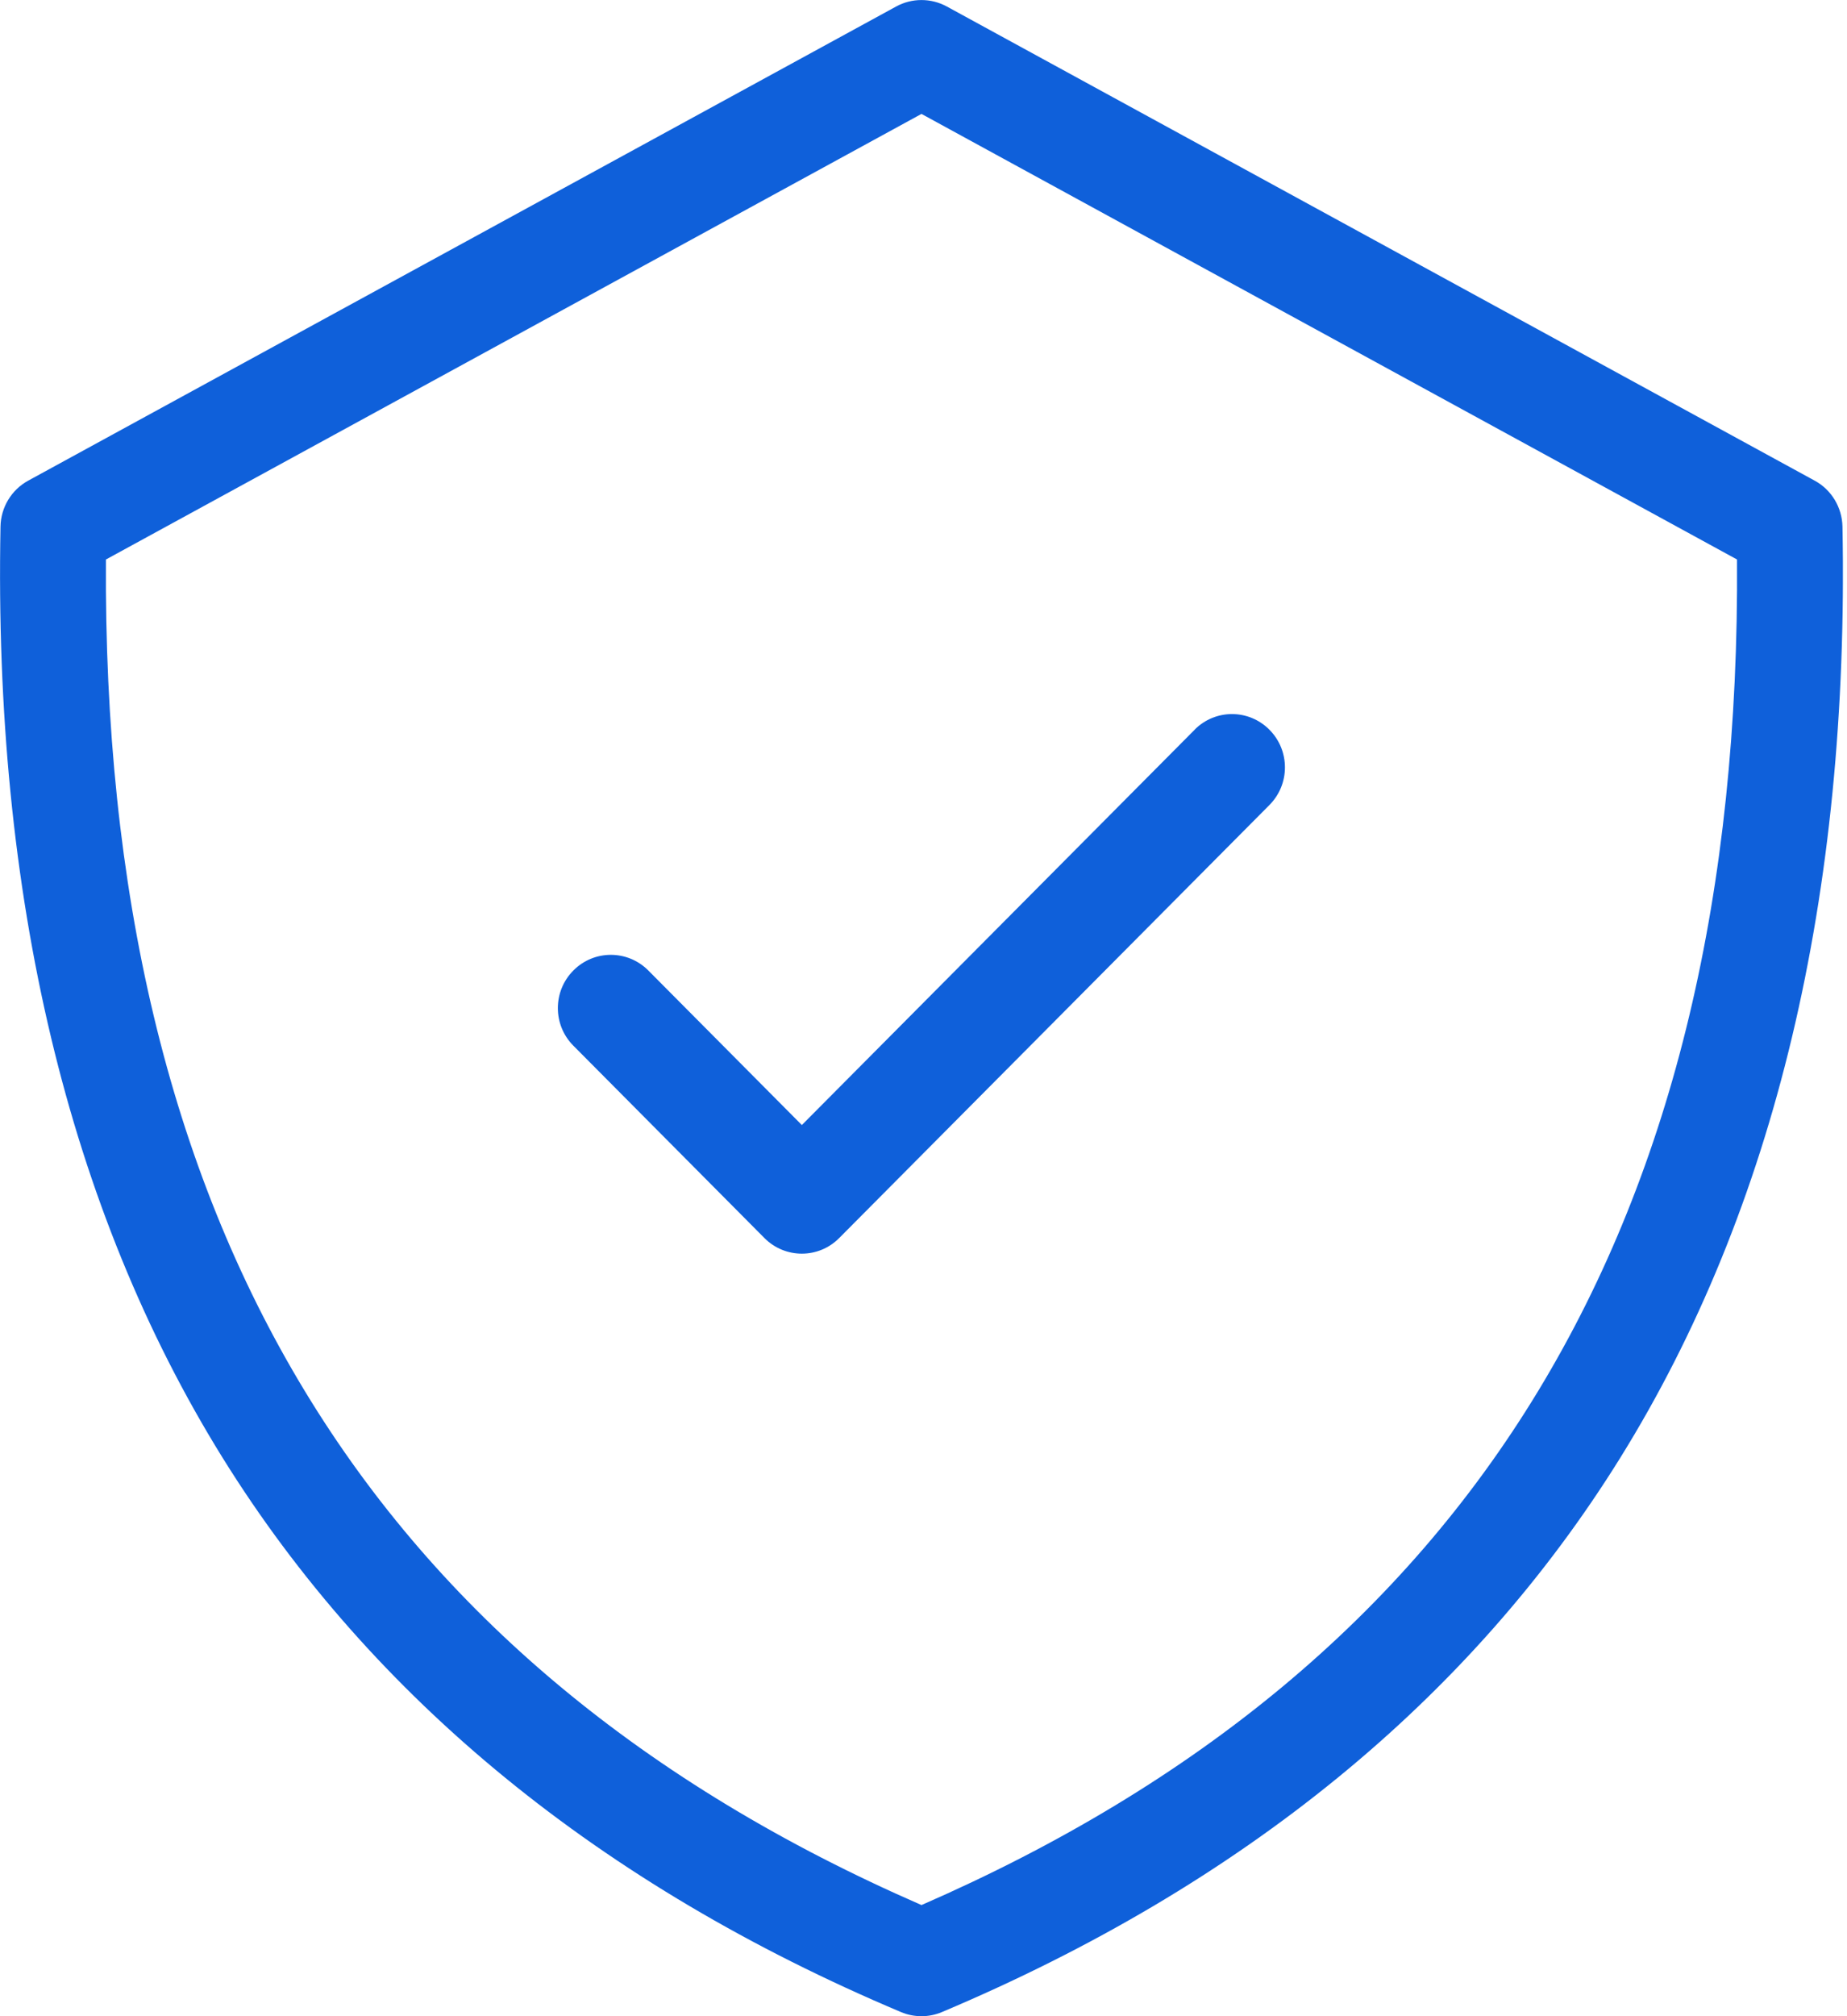 <svg width="22" height="24" viewBox="0 0 22 24" fill="none" xmlns="http://www.w3.org/2000/svg">
<g clip-path="url(#clip0_2_115)">
<path d="M21.946 6.268C21.941 6.04 21.816 5.831 21.616 5.722L11.277 0.077C11.089 -0.025 10.862 -0.025 10.675 0.077L0.335 5.722C0.136 5.831 0.01 6.04 0.006 6.268C-0.078 10.661 0.812 14.39 2.651 17.352C4.436 20.223 7.154 22.443 10.732 23.951C10.81 23.984 10.893 24 10.976 24C11.058 24 11.141 23.984 11.219 23.951C14.797 22.443 17.516 20.223 19.3 17.352C21.14 14.39 22.03 10.661 21.946 6.268ZM10.976 22.677C4.389 19.807 1.209 14.563 1.262 6.66L10.976 1.356L20.69 6.66C20.743 14.563 17.562 19.807 10.976 22.677Z" fill="#0F60DA"/>
<path d="M14.23 8.686L9.551 13.392L7.722 11.552C7.475 11.304 7.076 11.304 6.83 11.552C6.583 11.799 6.583 12.201 6.83 12.448L9.105 14.737C9.228 14.861 9.39 14.923 9.551 14.923C9.712 14.923 9.873 14.861 9.996 14.737L15.12 9.583C15.367 9.335 15.367 8.934 15.12 8.686C14.874 8.438 14.475 8.438 14.229 8.686H14.23Z" fill="#0F60DA"/>
</g>
<defs>
<clipPath id="clip0_2_115">
<rect width="21.951" height="24" fill="white"/>
</clipPath>
</defs>
</svg>
